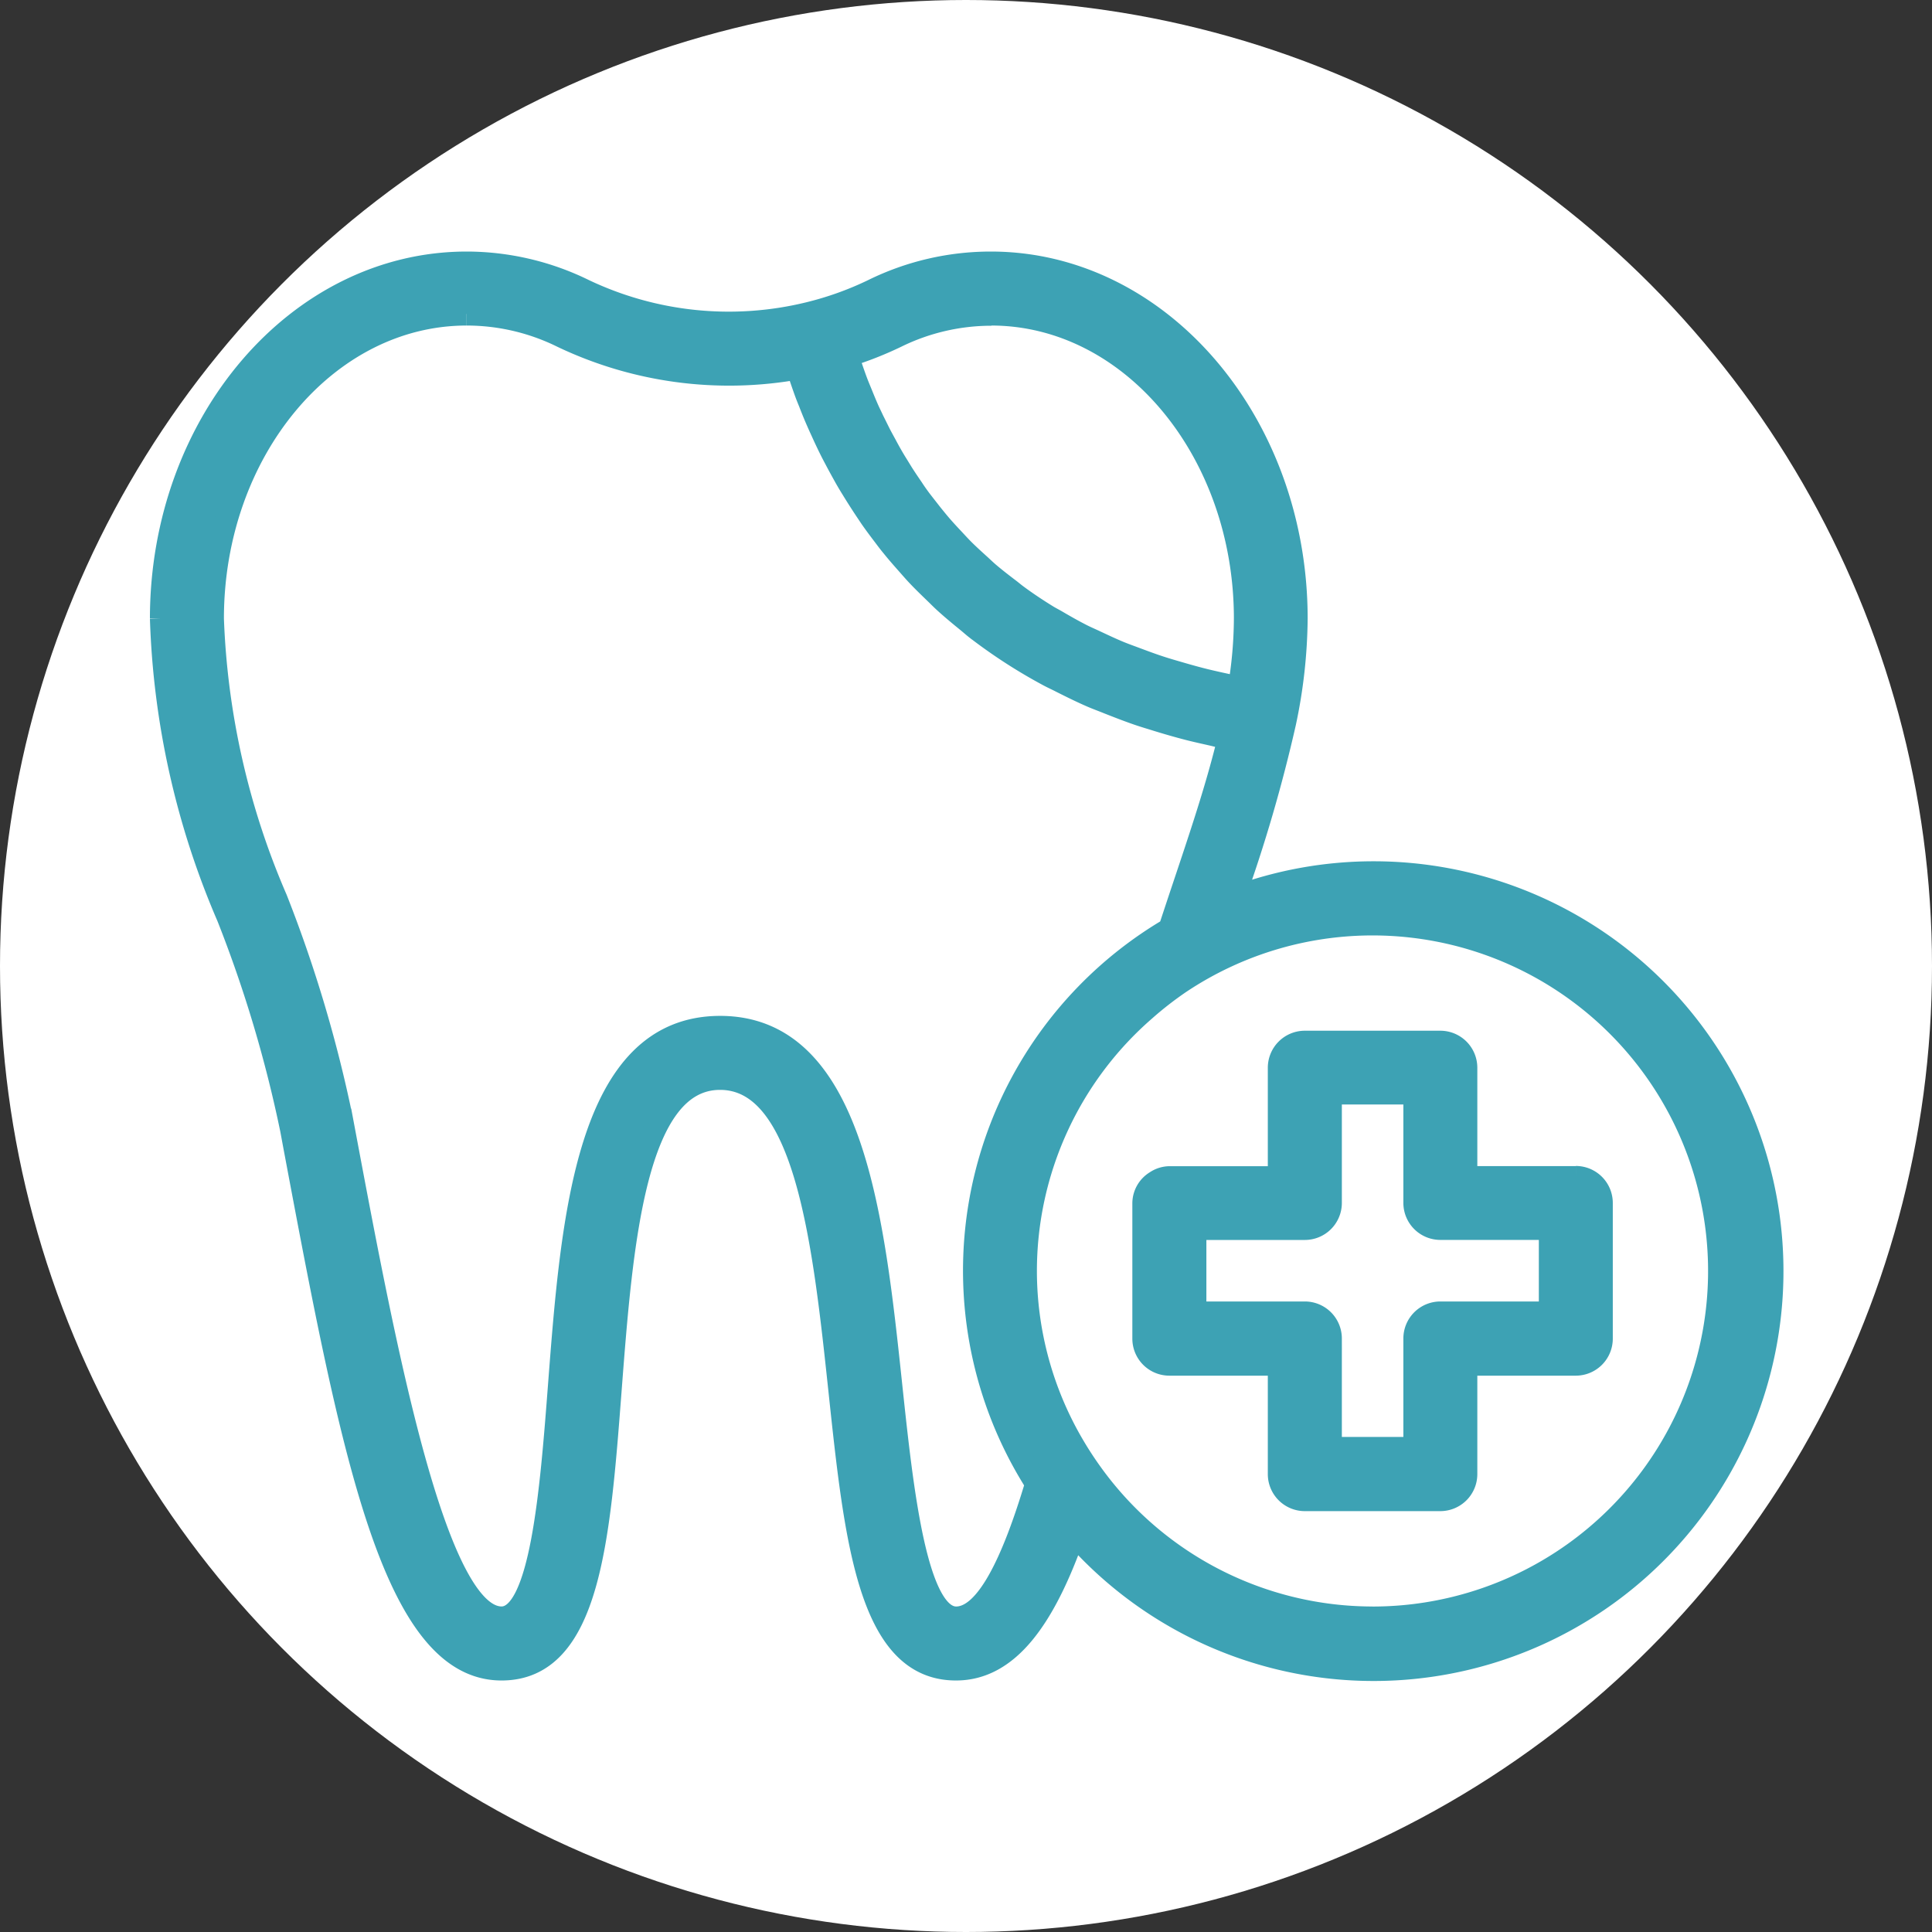 <svg xmlns="http://www.w3.org/2000/svg" width="50" height="50" viewBox="0 0 50 50">
  <rect x="0" y="0" width="50" height="50" fill="#333333" stroke="none"/>
  <g id="treatment_icon06" transform="translate(-355 -6964)">
    <circle id="楕円形_8" data-name="楕円形 8" cx="25" cy="25" r="25" transform="translate(355 6964)" fill="#fff"/>
    <path id="パス_1143" data-name="パス 1143" d="M0,9.2a21.143,21.143,0,0,0,1.725,7.713A33.3,33.3,0,0,1,3.37,22.425l.074.4C4.923,30.694,5.992,36.381,8.8,36.381c2.255,0,2.512-3.344,2.808-7.215.29-3.782.619-8.07,2.847-8.07,2.246,0,2.7,4.3,3.105,8.09.411,3.86.765,7.195,3,7.195,1.34,0,2.276-1.3,3.052-3.507a10.307,10.307,0,1,0,4.125-16.433,39.084,39.084,0,0,0,1.325-4.546,13.373,13.373,0,0,0,.3-2.695c0-5.072-3.543-9.2-7.9-9.2a6.892,6.892,0,0,0-3.04.707,8.366,8.366,0,0,1-1.673.6,8.729,8.729,0,0,1-5.822-.6A6.9,6.9,0,0,0,7.9,0C3.543,0,0,4.128,0,9.2M7.9,1.315a5.6,5.6,0,0,1,2.464.574,10.02,10.02,0,0,0,6.1.823l.01.03c.01.033.023.067.033.1.06.181.123.366.194.558.025.065.053.134.08.2.062.161.127.323.2.488.036.083.075.169.114.253.069.154.141.308.219.465.045.092.095.186.144.278.08.153.162.3.249.457.057.1.116.2.175.294.092.151.187.3.286.452.066.1.133.2.2.3.105.151.217.3.331.45.075.1.15.2.229.294.122.152.253.3.387.452.082.092.162.186.248.277.147.157.306.31.465.464.084.081.164.163.252.243.191.174.395.342.6.509.068.056.13.112.2.167a13.588,13.588,0,0,0,1.9,1.228c.1.053.206.1.307.153.255.128.514.257.788.376.136.059.283.112.423.169.253.1.509.2.778.293.163.056.335.106.5.158.264.081.533.159.812.231.185.047.375.089.566.132.161.036.312.079.478.111-.3,1.255-.742,2.561-1.2,3.93-.112.334-.224.674-.336,1.013A10.255,10.255,0,0,0,22.65,31.587c-.618,2.068-1.3,3.479-2.085,3.479-1.055,0-1.409-3.338-1.694-6.02-.461-4.342-.985-9.265-4.413-9.265-3.446,0-3.824,4.932-4.158,9.284-.205,2.674-.461,6-1.5,6-1.72,0-3.02-6.923-4.065-12.486l-.075-.4a34.478,34.478,0,0,0-1.7-5.72A20.08,20.08,0,0,1,1.315,9.2c0-4.347,2.953-7.885,6.582-7.885m13.574,0c3.629,0,6.582,3.537,6.582,7.885a11.157,11.157,0,0,1-.156,1.791c-.123-.024-.248-.046-.369-.073-.182-.039-.364-.08-.54-.123-.225-.056-.443-.117-.657-.18-.165-.048-.331-.095-.491-.148-.213-.069-.418-.146-.622-.222-.146-.055-.294-.107-.435-.165-.21-.087-.408-.181-.607-.274-.12-.057-.245-.11-.36-.168-.232-.118-.451-.243-.668-.37-.071-.041-.148-.08-.218-.122-.281-.173-.549-.351-.8-.537-.067-.049-.126-.1-.191-.15-.185-.14-.367-.281-.539-.427-.086-.074-.165-.151-.248-.226-.14-.127-.279-.253-.409-.383-.085-.085-.164-.172-.244-.258-.118-.125-.236-.252-.346-.38-.078-.091-.152-.183-.226-.274-.1-.128-.2-.255-.3-.385-.07-.095-.138-.19-.2-.287-.089-.129-.176-.258-.259-.388-.062-.1-.122-.2-.181-.293-.08-.132-.155-.264-.228-.4-.053-.1-.106-.194-.157-.29-.069-.135-.134-.27-.2-.4-.045-.1-.092-.19-.133-.284-.062-.14-.118-.279-.175-.419-.036-.087-.073-.176-.107-.264-.057-.151-.109-.3-.159-.449-.026-.075-.054-.152-.078-.226,0-.011-.007-.021-.009-.032a9.24,9.24,0,0,0,1.271-.5,5.586,5.586,0,0,1,2.464-.574M31.34,35.066a8.97,8.97,0,0,1-7.252-3.7q-.259-.356-.485-.738a8.931,8.931,0,0,1-1.248-4.547,8.959,8.959,0,0,1,3.077-6.753,9.176,9.176,0,0,1,.906-.707,8.984,8.984,0,1,1,5,16.446" transform="translate(359.18 6970.81)" fill="#3da2b4" stroke="#3da2b4" stroke-width="0.6"/>
    <path id="パス_1144" data-name="パス 1144" d="M181.7,138.747h-2.849V135.9a.658.658,0,0,0-.657-.657h-3.507a.658.658,0,0,0-.658.657v2.849h-2.849a.638.638,0,0,0-.343.11.646.646,0,0,0-.314.547v3.507a.658.658,0,0,0,.657.657h2.849v2.849a.658.658,0,0,0,.658.657h3.507a.658.658,0,0,0,.657-.657v-2.849H181.7a.658.658,0,0,0,.657-.657V139.4a.658.658,0,0,0-.657-.657m-.657,3.507h-2.849a.658.658,0,0,0-.657.657v2.849h-2.192v-2.849a.658.658,0,0,0-.657-.657h-2.849v-2.192h2.849a.658.658,0,0,0,.657-.657v-2.849h2.192V139.4a.658.658,0,0,0,.657.657h2.849Z" transform="translate(214.082 6855.732)" fill="#3da2b4" stroke="#3da2b4" stroke-width="0.6"/>
  </g>
</svg>
